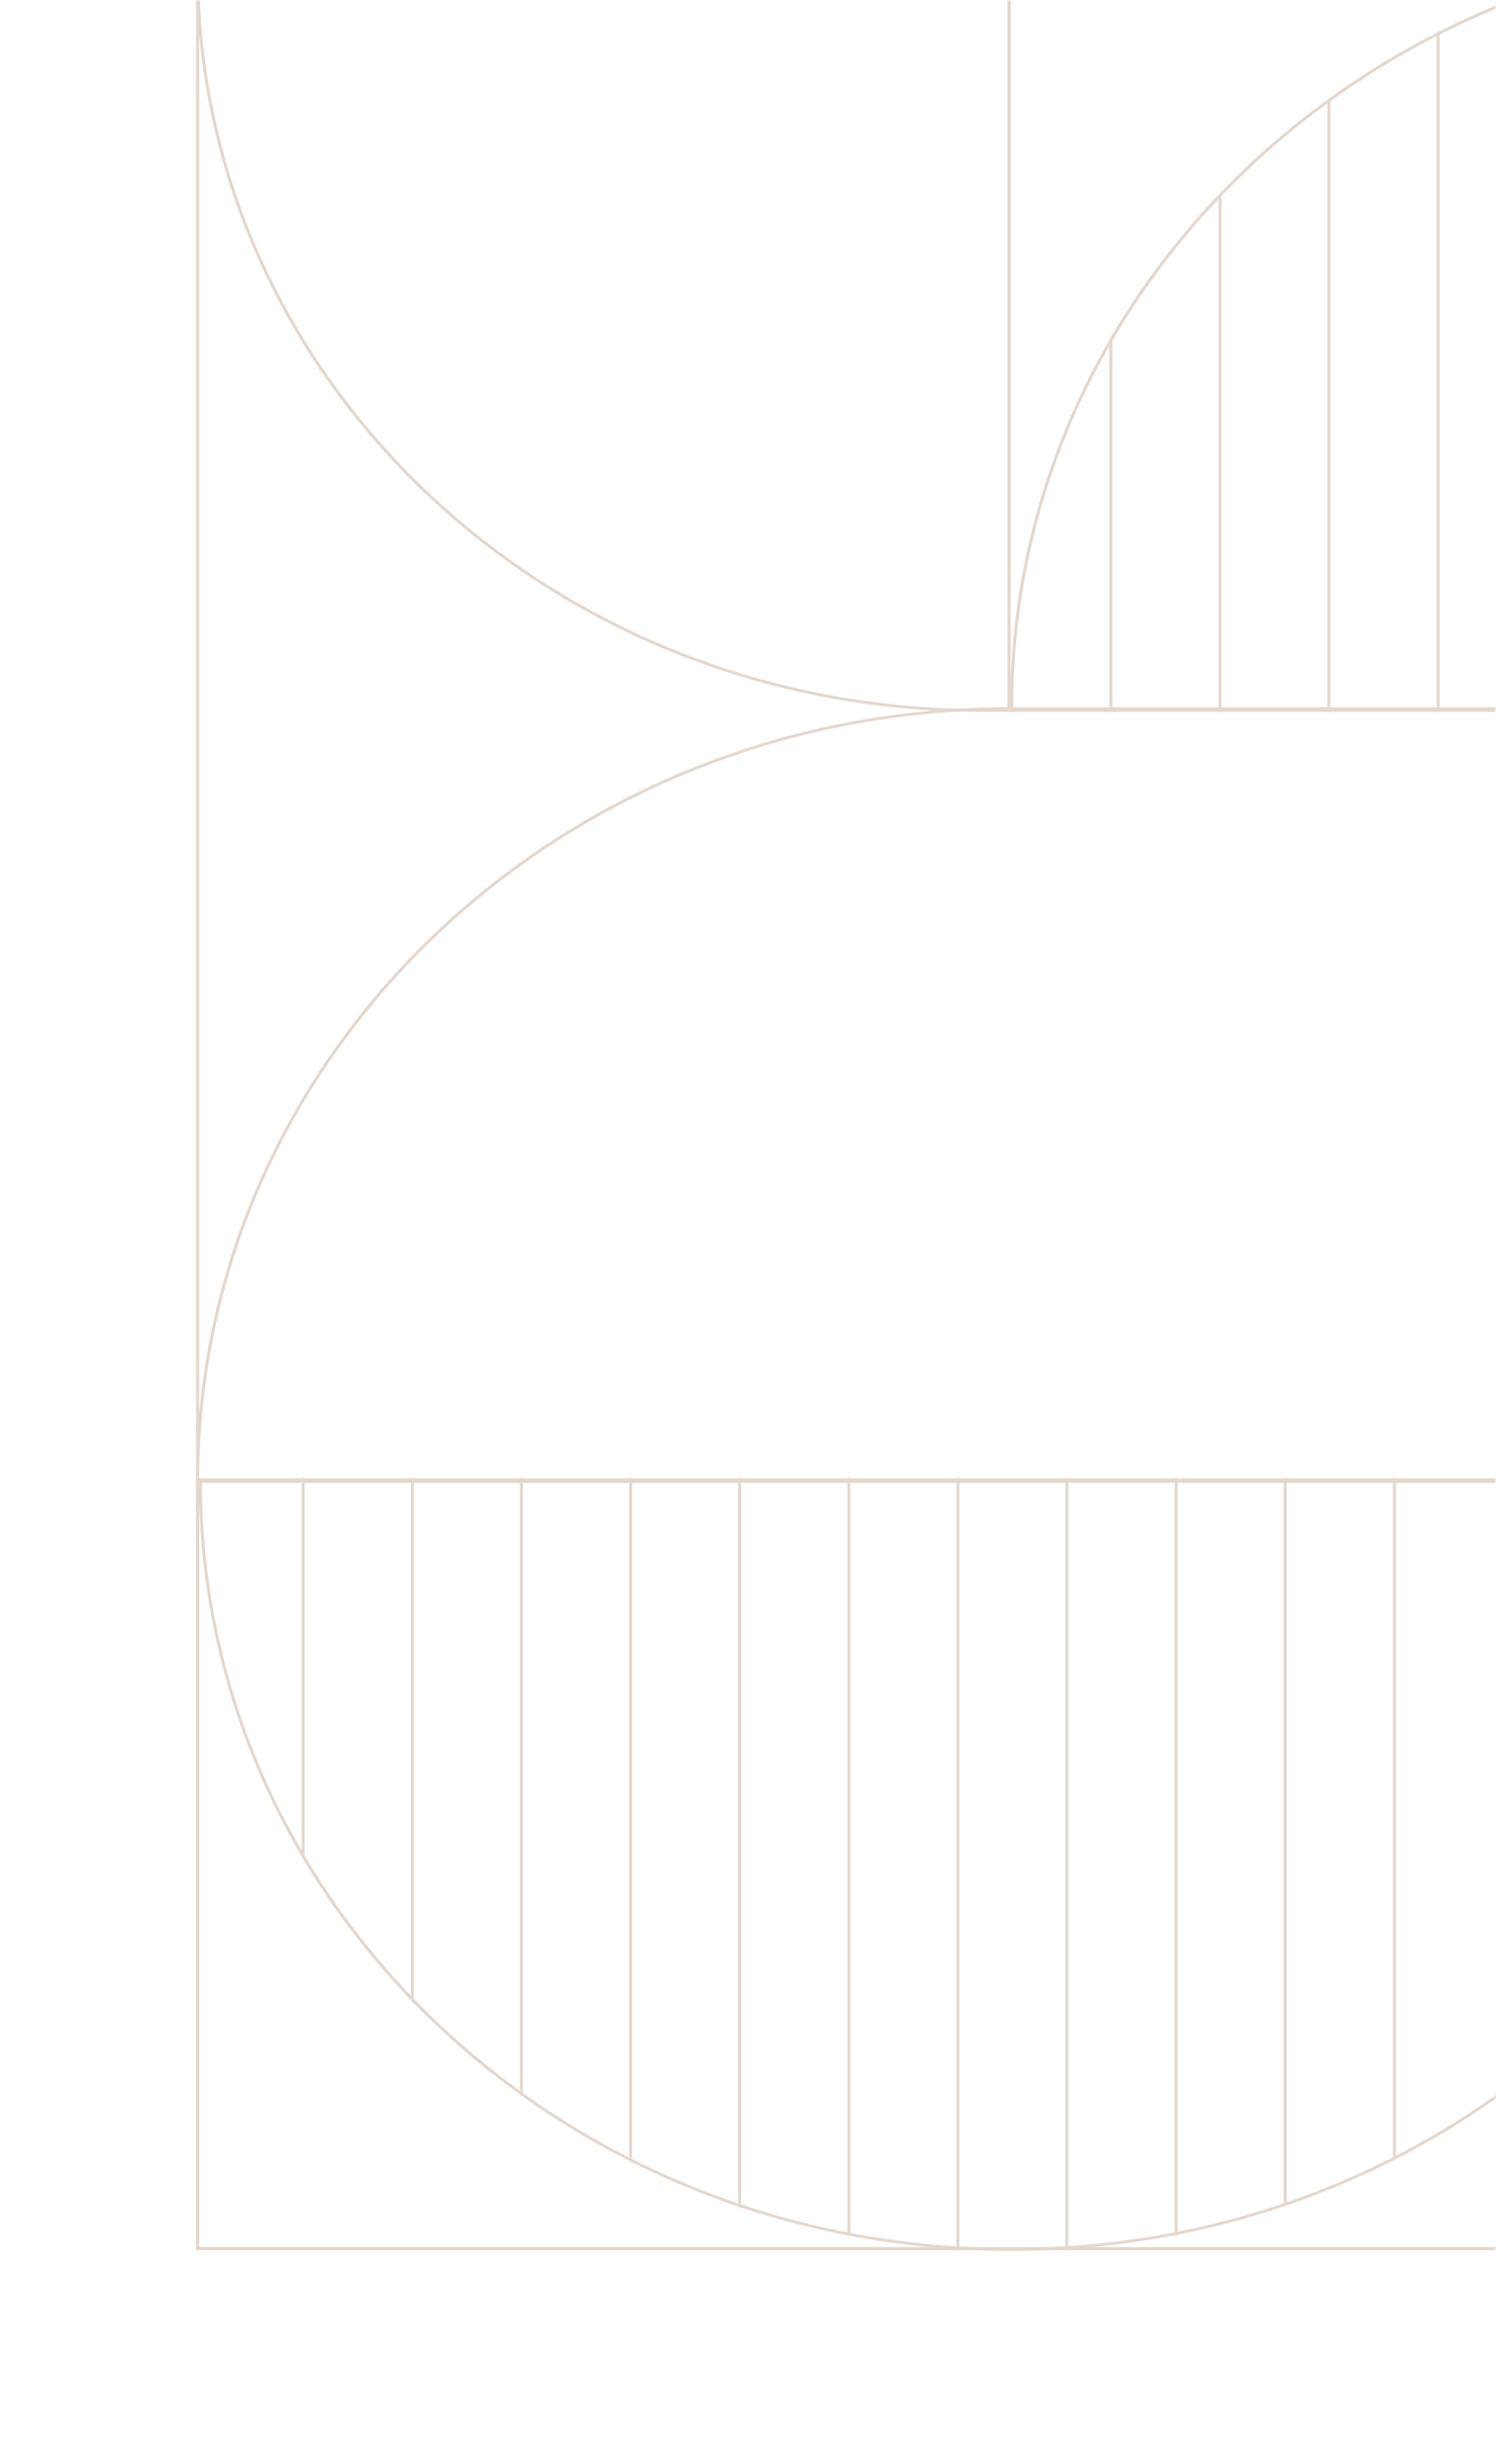 <svg width="328" height="540" viewBox="0 0 328 540" fill="none" xmlns="http://www.w3.org/2000/svg"><mask id="mask0_9707_38349" style="mask-type:alpha" maskUnits="userSpaceOnUse" x="0" y="0" width="328" height="540"><rect width="328" height="540" fill="#D9D9D9"/></mask><g mask="url(#mask0_9707_38349)"><g opacity="0.8"><path fill-rule="evenodd" clip-rule="evenodd" d="M399.508 493.131L42.996 493.131L42.996 324.128L399.508 324.128L399.508 493.131ZM398.842 492.502L398.842 324.756L43.663 324.756L43.663 492.502L398.842 492.502Z" fill="#DCCDC2"/><path fill-rule="evenodd" clip-rule="evenodd" d="M577 155.316C577 249.05 497.28 325 398.889 325L43 325L43 324.684C43 230.95 122.72 155 221.111 155L577 155L577 155.316ZM576.334 155.632L221.111 155.632C123.2 155.632 43.845 231.126 43.666 324.368L398.889 324.368C496.8 324.368 576.155 248.874 576.334 155.632Z" fill="#DCCDC2"/><path fill-rule="evenodd" clip-rule="evenodd" d="M577.434 156.008L220.922 156.008L220.922 -12.995L577.434 -12.995L577.434 156.008ZM576.767 155.379L576.767 -12.367L221.588 -12.367L221.588 155.379L576.767 155.379Z" fill="#DCCDC2"/><path fill-rule="evenodd" clip-rule="evenodd" d="M221.594 156.008L214.978 156.008C120.097 156.008 43.005 83.099 43.005 -6.735L43.005 -12.995L221.594 -12.995L221.594 156.008ZM220.928 155.379L220.928 -12.367L43.671 -12.367L43.671 -6.735C43.671 82.754 120.466 155.379 214.978 155.379L220.928 155.379Z" fill="#DCCDC2"/><mask id="mask1_9707_38349" style="mask-type:luminance" maskUnits="userSpaceOnUse" x="43" y="324" width="357" height="170"><path d="M43.958 323.999C43.958 323.999 43.958 324.235 43.958 324.377C43.958 417.528 123.48 493.004 221.626 493.004C319.771 493.004 399.293 417.528 399.293 324.377C399.293 324.235 399.293 324.141 399.293 323.999L43.958 323.999Z" fill="white"/><path fill-rule="evenodd" clip-rule="evenodd" d="M44.623 324.628L398.628 324.628C398.485 417.318 319.313 492.375 221.626 492.375C123.938 492.375 44.766 417.318 44.623 324.628ZM399.293 324.628C399.15 417.664 319.683 493.004 221.626 493.004C123.569 493.004 44.101 417.664 43.958 324.628C43.958 324.545 43.958 324.461 43.958 324.377L43.958 323.999L399.293 323.999L399.293 324.377C399.293 324.461 399.293 324.545 399.293 324.628Z" fill="white"/></mask><g mask="url(#mask1_9707_38349)"><path fill-rule="evenodd" clip-rule="evenodd" d="M306.055 292.952L306.055 561.441L305.39 561.441L305.39 292.952L306.055 292.952Z" fill="#DCCDC2"/><path fill-rule="evenodd" clip-rule="evenodd" d="M282.105 292.952L282.105 561.441L281.441 561.441L281.441 292.952L282.105 292.952Z" fill="#DCCDC2"/><path fill-rule="evenodd" clip-rule="evenodd" d="M258.203 292.952L258.203 561.441L257.539 561.441L257.539 292.952L258.203 292.952Z" fill="#DCCDC2"/><path fill-rule="evenodd" clip-rule="evenodd" d="M234.254 292.952L234.254 561.441L233.589 561.441L233.589 292.952L234.254 292.952Z" fill="#DCCDC2"/><path fill-rule="evenodd" clip-rule="evenodd" d="M210.352 292.952L210.352 561.441L209.687 561.441L209.687 292.952L210.352 292.952Z" fill="#DCCDC2"/><path fill-rule="evenodd" clip-rule="evenodd" d="M186.453 292.952L186.453 561.441L185.789 561.441L185.789 292.952L186.453 292.952Z" fill="#DCCDC2"/><path fill-rule="evenodd" clip-rule="evenodd" d="M162.504 292.952L162.504 561.441L161.839 561.441L161.839 292.952L162.504 292.952Z" fill="#DCCDC2"/><path fill-rule="evenodd" clip-rule="evenodd" d="M138.602 292.952L138.602 561.441L137.937 561.441L137.937 292.952L138.602 292.952Z" fill="#DCCDC2"/><path fill-rule="evenodd" clip-rule="evenodd" d="M114.645 292.952L114.645 561.441L113.98 561.441L113.98 292.952L114.645 292.952Z" fill="#DCCDC2"/><path fill-rule="evenodd" clip-rule="evenodd" d="M90.75 292.952L90.75 561.441L90.086 561.441L90.085 292.952L90.75 292.952Z" fill="#DCCDC2"/><path fill-rule="evenodd" clip-rule="evenodd" d="M66.793 292.952L66.793 561.441L66.129 561.441L66.129 292.952L66.793 292.952Z" fill="#DCCDC2"/></g><path fill-rule="evenodd" clip-rule="evenodd" d="M399.617 324.691C399.617 417.842 319.947 493.318 221.617 493.318C123.287 493.318 43.617 417.842 43.617 324.692L43.617 324L399.617 324L399.617 324.691ZM221.617 492.69C319.578 492.69 398.952 417.497 398.952 324.691L398.952 324.628L44.282 324.628L44.282 324.692C44.282 417.497 123.656 492.69 221.617 492.69Z" fill="#DCCDC2"/><mask id="mask2_9707_38349" style="mask-type:luminance" maskUnits="userSpaceOnUse" x="221" y="-13" width="356" height="169"><path d="M576.824 155.395C576.824 155.395 576.824 155.16 576.824 155.019C576.824 62.473 497.376 -12.512 399.322 -12.512C301.268 -12.512 221.82 62.473 221.82 155.019C221.82 155.16 221.82 155.254 221.82 155.395L576.824 155.395Z" fill="white"/><path fill-rule="evenodd" clip-rule="evenodd" d="M576.824 155.395L576.824 155.019C576.824 154.936 576.824 154.852 576.824 154.769C576.681 62.338 497.288 -12.512 399.322 -12.512C301.356 -12.512 221.963 62.338 221.82 154.769C221.82 154.852 221.82 154.936 221.82 155.019L221.82 155.395L576.824 155.395ZM222.485 154.769L576.16 154.769C576.017 62.682 496.919 -11.887 399.322 -11.887C301.725 -11.887 222.628 62.682 222.485 154.769Z" fill="white"/></mask><g mask="url(#mask2_9707_38349)"><path fill-rule="evenodd" clip-rule="evenodd" d="M243.218 186.244L243.218 -80.501L243.883 -80.501L243.883 186.244L243.218 186.244Z" fill="#DCCDC2"/><path fill-rule="evenodd" clip-rule="evenodd" d="M267.16 186.244L267.16 -80.501L267.824 -80.501L267.824 186.244L267.16 186.244Z" fill="#DCCDC2"/><path fill-rule="evenodd" clip-rule="evenodd" d="M291.035 186.244L291.035 -80.501L291.699 -80.501L291.699 186.244L291.035 186.244Z" fill="#DCCDC2"/><path fill-rule="evenodd" clip-rule="evenodd" d="M314.968 186.244L314.968 -80.501L315.633 -80.501L315.633 186.244L314.968 186.244Z" fill="#DCCDC2"/></g><path fill-rule="evenodd" clip-rule="evenodd" d="M577.156 155.707L221.488 155.707L221.488 155.019C221.488 62.301 301.084 -12.825 399.322 -12.825C497.56 -12.825 577.156 62.301 577.156 155.019L577.156 155.394L577.156 155.707ZM576.492 155.082L576.492 155.019C576.492 62.645 497.191 -12.2 399.322 -12.2C301.452 -12.2 222.152 62.645 222.152 155.019L222.152 155.082L576.492 155.082Z" fill="#DCCDC2"/><path fill-rule="evenodd" clip-rule="evenodd" d="M577.434 493.131L43 493.131L43 -12.999L577.434 -12.999L577.434 493.131ZM576.767 492.502L576.767 -12.371L43.666 -12.371L43.666 492.502L576.767 492.502Z" fill="#DCCDC2"/></g></g></svg>